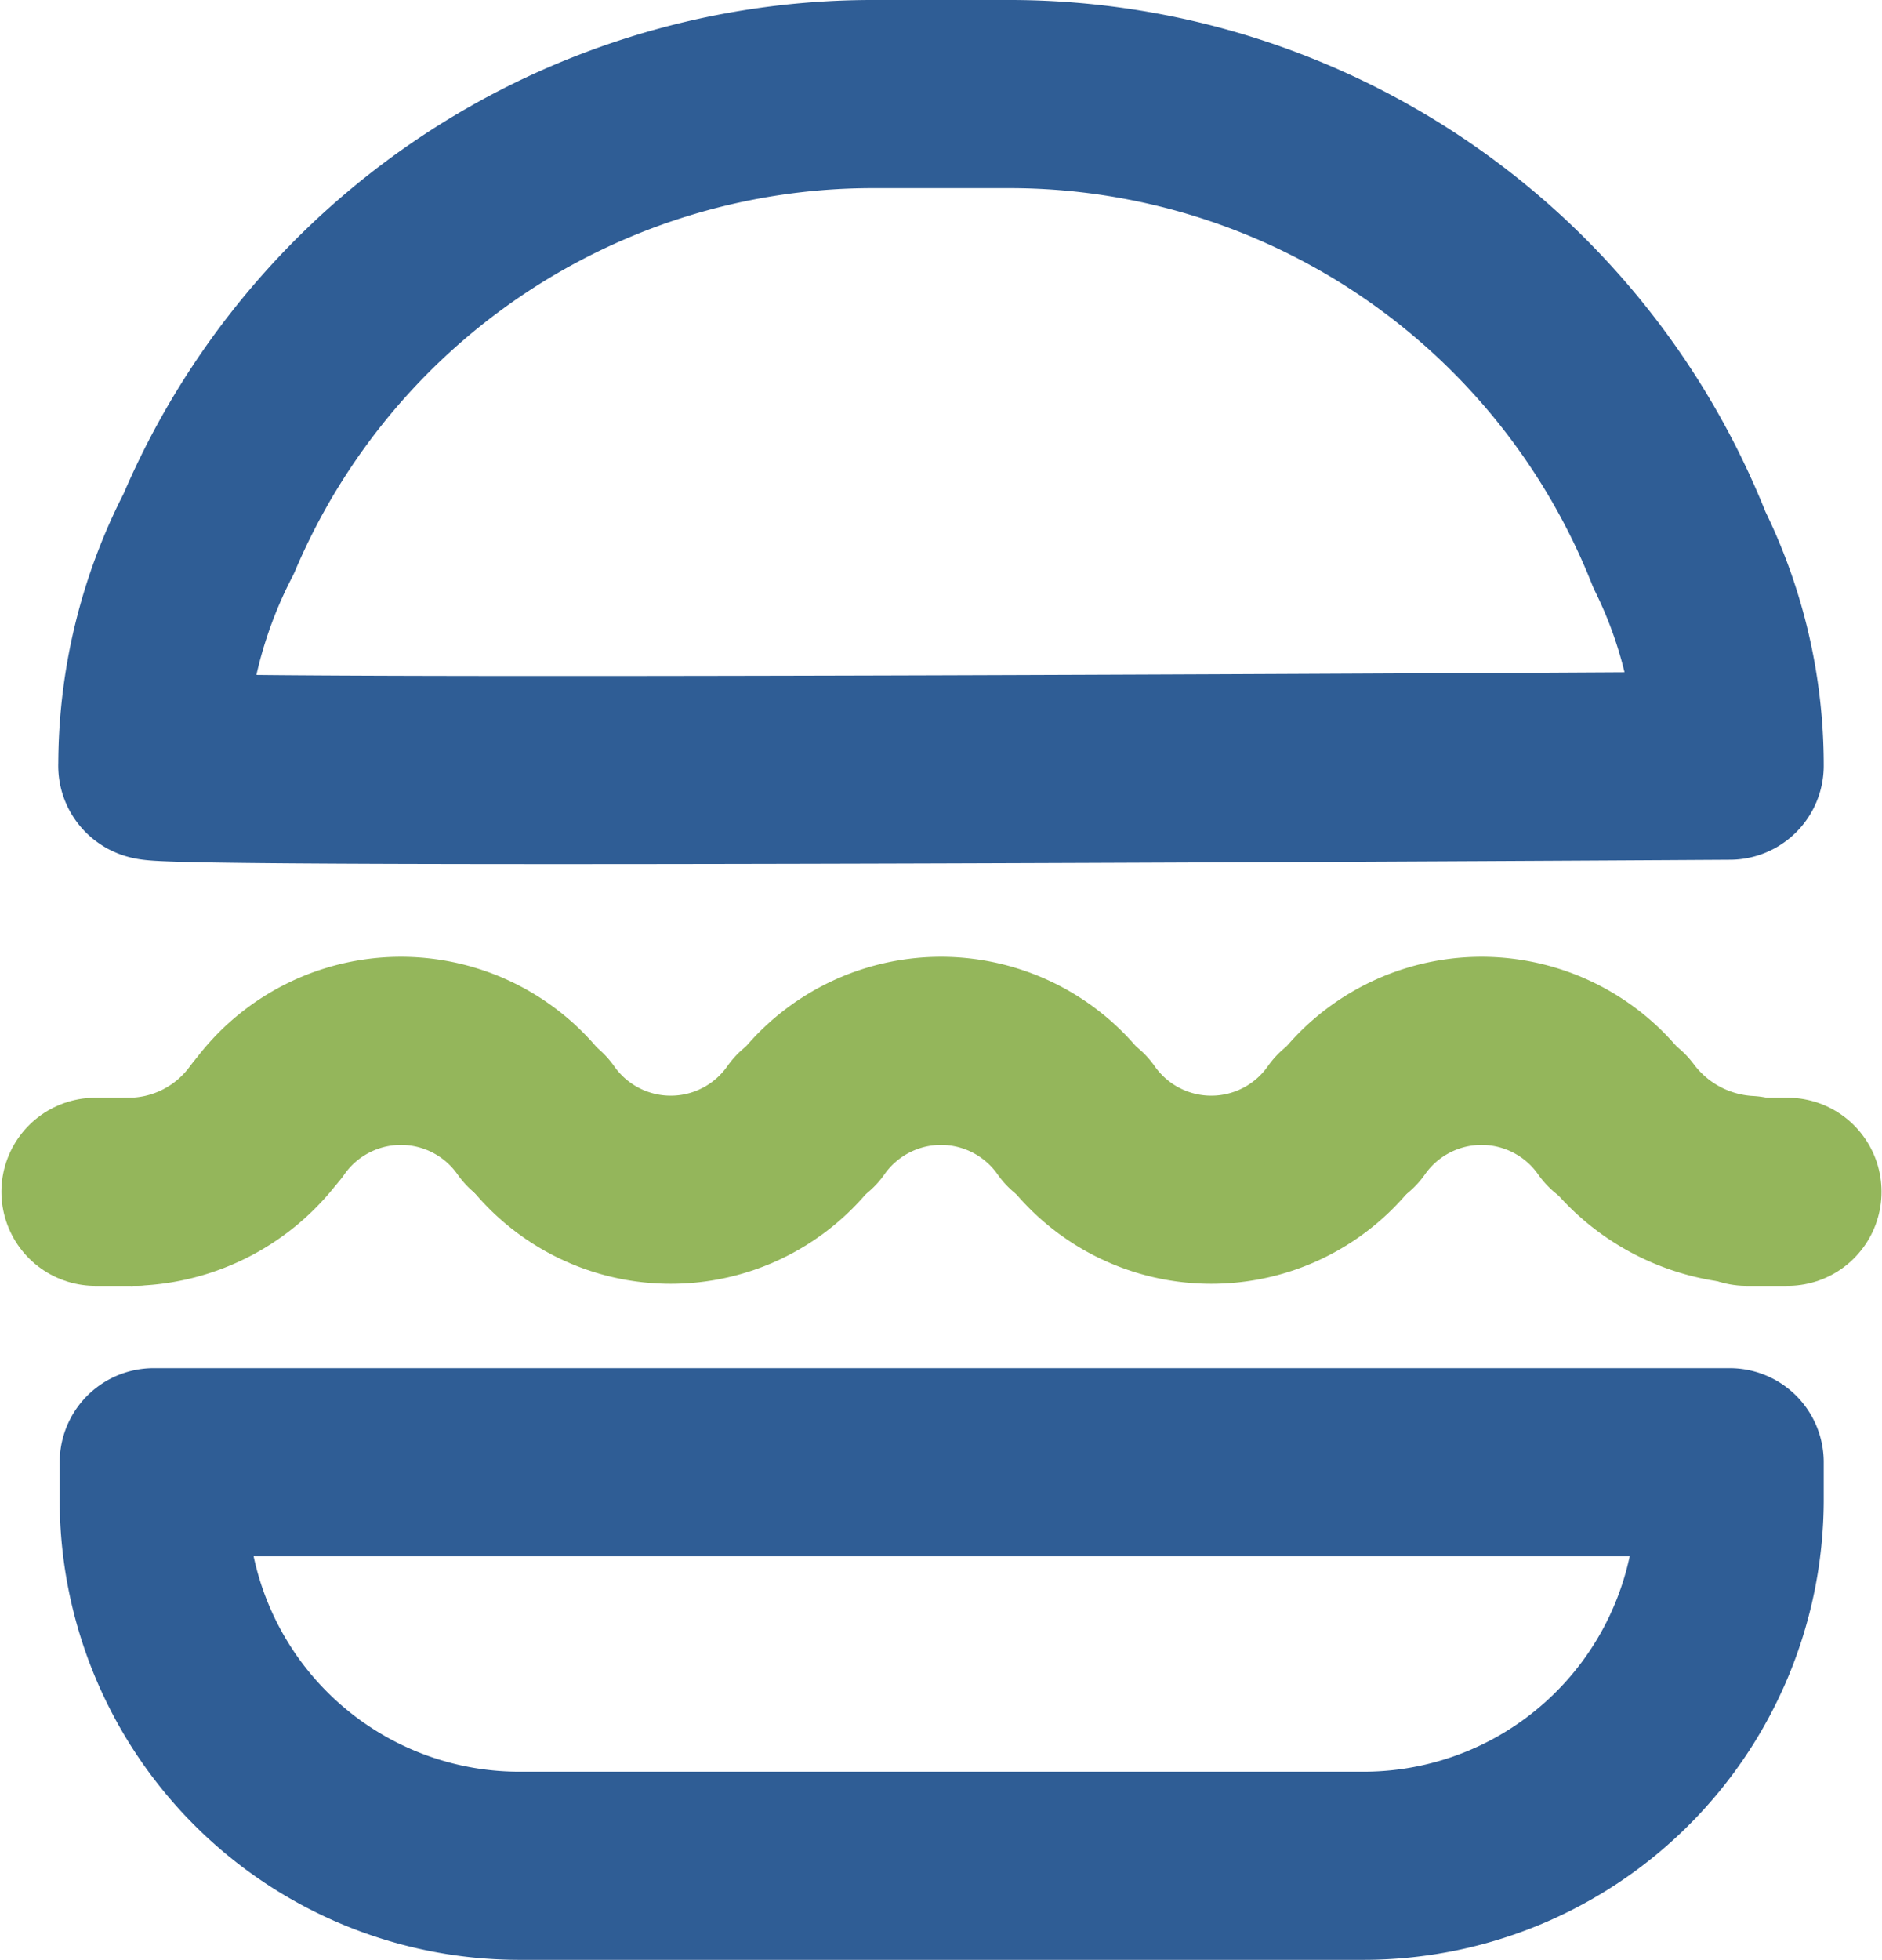 <svg id="Layer_1" data-name="Layer 1" xmlns="http://www.w3.org/2000/svg" viewBox="0 0 40.04 41.67"><defs><style>.cls-1,.cls-2{fill:none;stroke-linecap:round;stroke-linejoin:round;stroke-width:4px;}.cls-1{stroke:#2f5d95;}.cls-2{stroke:#94b65b;}</style></defs><path class="cls-1" d="M3.21,16.79a10.69,10.69,0,0,1,1.2-4.93A15.35,15.35,0,0,1,18.49,2.51h3A15.33,15.33,0,0,1,35.7,12.2a10.33,10.33,0,0,1,1.07,4.59S3,17,3.21,16.79Z" transform="translate(0.03 -0.51)"/><path class="cls-2" d="M2,25.85h.79" transform="translate(0.03 -0.51)"/><path class="cls-2" d="M37.13,25.85H38" transform="translate(0.03 -0.51)"/><path class="cls-2" d="M22.9,24.33l0,0a3.47,3.47,0,0,0,5.68,0l0,0" transform="translate(0.03 -0.51)"/><path class="cls-2" d="M2.78,25.85a3.62,3.62,0,0,0,2.84-1.48l0,0" transform="translate(0.03 -0.51)"/><path class="cls-2" d="M5.66,24.33l0,0a3.47,3.47,0,0,1,5.68,0l0,0" transform="translate(0.03 -0.51)"/><path class="cls-2" d="M11.4,24.33l0,0a3.47,3.47,0,0,0,5.68,0l0,0" transform="translate(0.03 -0.51)"/><path class="cls-2" d="M17.15,24.33l0,0a3.47,3.47,0,0,1,5.68,0l0,0" transform="translate(0.03 -0.51)"/><path class="cls-2" d="M28.65,24.33l0,0a3.47,3.47,0,0,1,5.68,0l0,0" transform="translate(0.03 -0.51)"/><path class="cls-2" d="M34.4,24.33l0,0a3.69,3.69,0,0,0,2.76,1.48" transform="translate(0.03 -0.51)"/><path class="cls-1" d="M36.77,31.6v.82A7.79,7.79,0,0,1,29,40.18H11a7.78,7.78,0,0,1-7.76-7.76V31.6Z" transform="translate(0.03 -0.51)"/></svg>